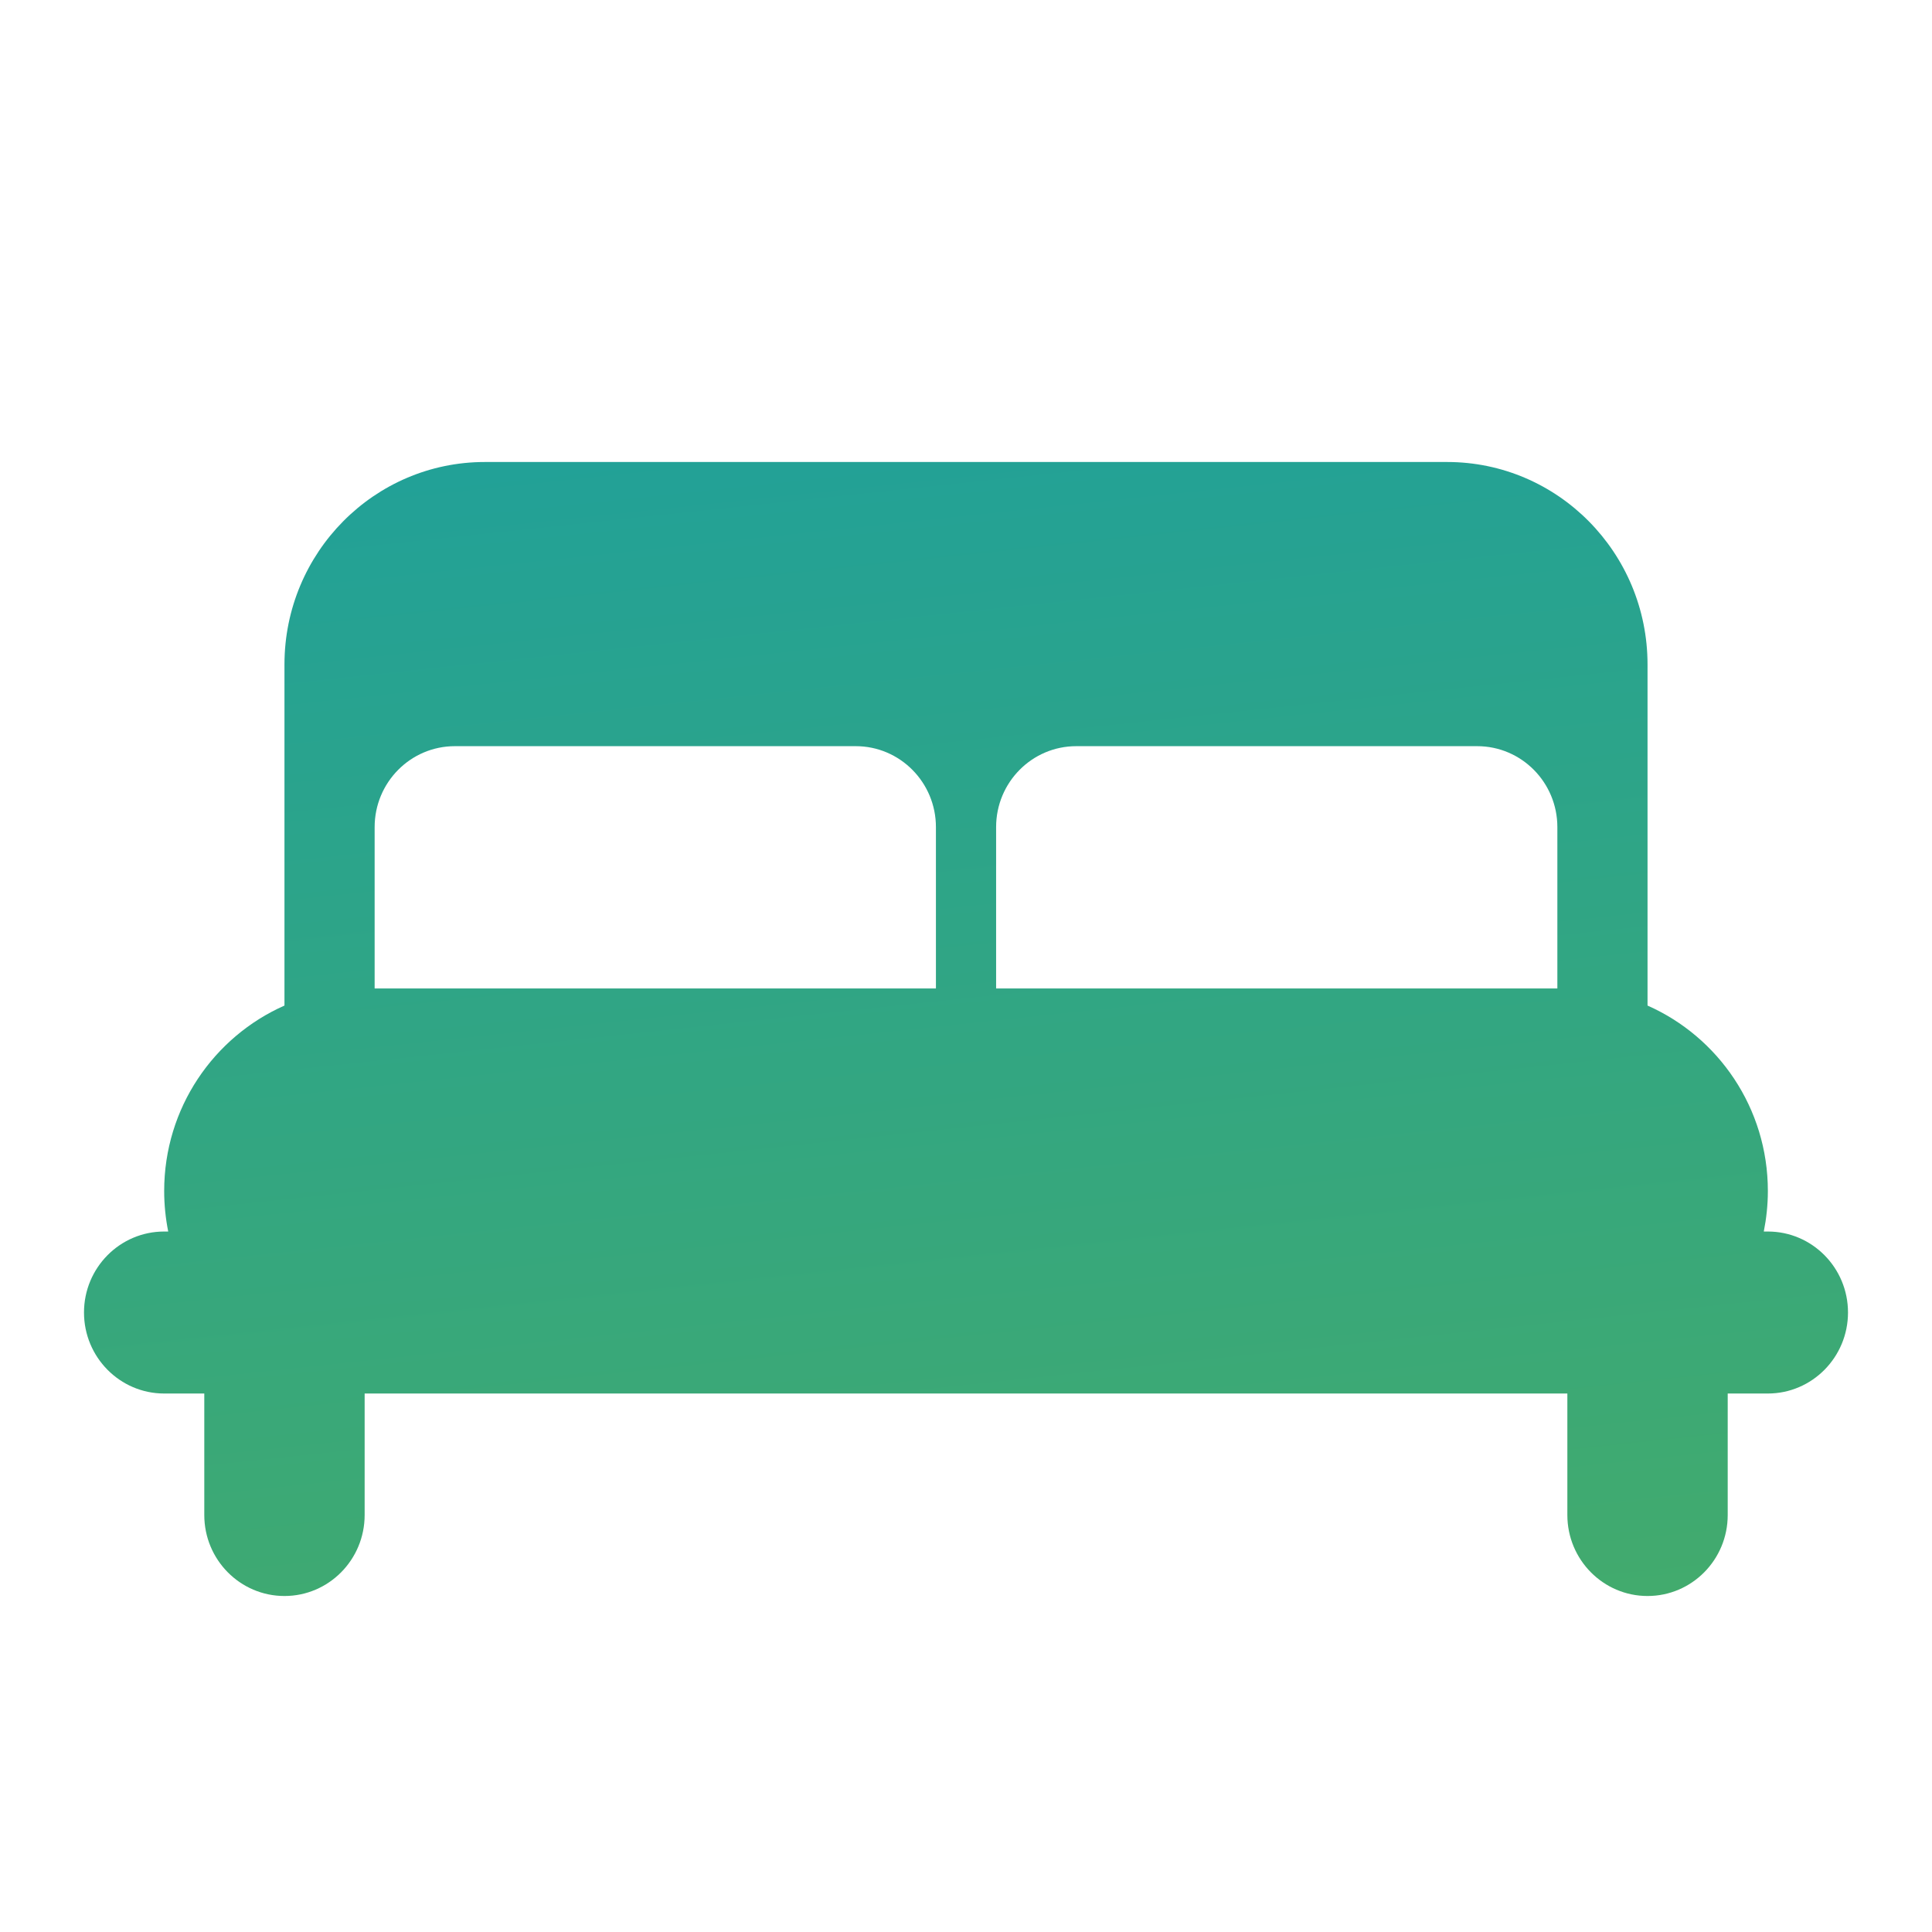 <svg xmlns="http://www.w3.org/2000/svg" width="46" height="46" viewBox="0 0 46 46">
  <defs>
    <linearGradient id="a" x1="24.047%" x2="42.405%" y1="0%" y2="111.503%">
      <stop stop-color="#22A197" offset="0%"/>
      <stop stop-color="#43AB6C" offset="100%"/>
    </linearGradient>
  </defs>
  <path fill="url(#a)" d="M40.092,18.322 L39.995,18.322 C40.057,18.01 40.092,17.688 40.092,17.357 C40.092,15.381 38.911,13.687 37.227,12.942 L37.227,4.821 C37.227,2.159 35.09,0 32.455,0 L9.545,0 C6.91,0 4.773,2.159 4.773,4.821 L4.773,12.942 C3.089,13.687 1.909,15.381 1.909,17.357 C1.909,17.688 1.943,18.01 2.005,18.322 L1.909,18.322 C0.855,18.322 0,19.185 0,20.25 C0,21.314 0.855,22.179 1.909,22.179 L2.864,22.179 L2.864,25.072 C2.864,26.136 3.718,27 4.773,27 C5.827,27 6.682,26.136 6.682,25.072 L6.682,22.179 L35.318,22.179 L35.318,25.072 C35.318,26.136 36.173,27 37.227,27 C38.282,27 39.136,26.136 39.136,25.072 L39.136,22.179 L40.091,22.179 C41.145,22.179 42,21.314 42,20.25 C42,19.185 41.145,18.322 40.092,18.322 Z M23.625,6.766 L33.17,6.766 C34.226,6.766 35.08,7.629 35.08,8.694 L35.08,12.535 L21.717,12.535 L21.717,8.694 C21.716,7.629 22.571,6.766 23.625,6.766 Z M8.83,6.766 L18.375,6.766 C19.429,6.766 20.284,7.629 20.284,8.694 L20.284,12.535 L6.92,12.535 L6.92,8.694 C6.92,7.629 7.775,6.766 8.83,6.766 Z" transform="translate(2 11)"/>
</svg>
